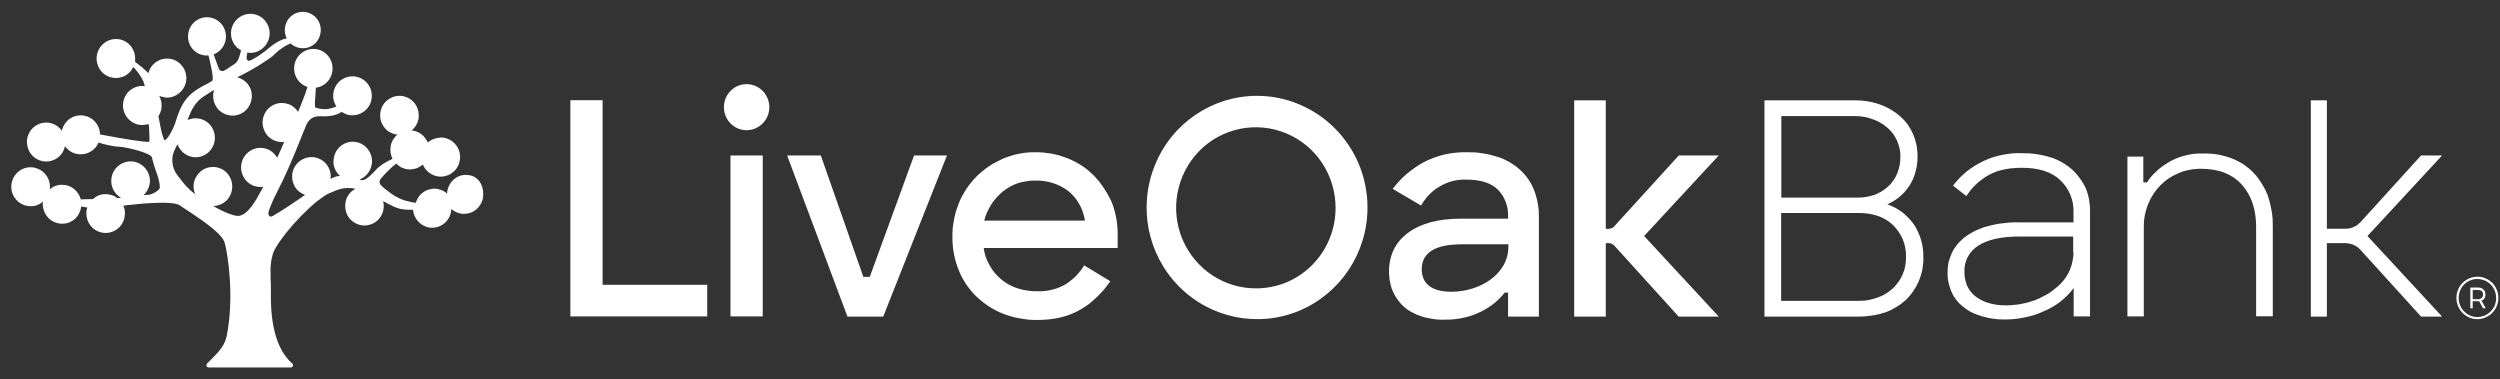 <svg width="145" height="22" viewBox="0 0 145 22" fill="none" xmlns="http://www.w3.org/2000/svg">
<rect x="0" y="0" width="145" height="22" fill="#333333" stroke="none"/>
<path fill-rule="evenodd" clip-rule="evenodd" d="M43.299 7.551C42.573 7.551 41.987 6.949 41.987 6.216C41.987 5.483 42.573 4.881 43.299 4.881C44.034 4.881 44.621 5.483 44.621 6.216C44.621 6.949 44.034 7.551 43.299 7.551ZM34.951 16.518H41.019V18.351H33.081V5.812H34.951V16.518ZM42.368 9.017H44.239V18.351H42.368V9.017ZM53.015 9.017H54.923L51.228 18.361H49.153L45.654 9.017H47.608L50.074 16.058H50.447L53.015 9.017ZM63.745 10.521C63.839 10.64 63.928 10.766 64.015 10.897C64.102 11.023 64.183 11.154 64.257 11.292C64.338 11.43 64.409 11.568 64.471 11.706C64.533 11.856 64.586 12.009 64.63 12.166C64.673 12.323 64.71 12.483 64.741 12.646C64.772 12.802 64.794 12.962 64.806 13.125C64.819 13.288 64.825 13.451 64.825 13.614V14.385H57.054C57.079 14.566 57.119 14.742 57.175 14.911C57.237 15.08 57.312 15.24 57.398 15.39C57.485 15.547 57.585 15.694 57.696 15.832C57.814 15.97 57.941 16.095 58.078 16.208C58.627 16.669 59.334 16.894 60.19 16.894C60.333 16.901 60.473 16.894 60.609 16.875C60.752 16.863 60.892 16.838 61.028 16.8C61.171 16.769 61.307 16.725 61.437 16.669C61.568 16.612 61.695 16.55 61.819 16.481C61.925 16.412 62.027 16.337 62.126 16.255C62.232 16.174 62.328 16.089 62.415 16.001C62.502 15.907 62.585 15.81 62.666 15.71C62.747 15.61 62.818 15.503 62.88 15.39L64.397 16.311C64.285 16.474 64.167 16.631 64.043 16.782C63.913 16.932 63.776 17.076 63.634 17.214C63.491 17.352 63.342 17.483 63.187 17.609C63.032 17.728 62.867 17.837 62.694 17.938C62.005 18.351 61.168 18.558 60.163 18.558C59.989 18.558 59.815 18.552 59.641 18.539C59.474 18.52 59.306 18.495 59.139 18.464C58.965 18.433 58.797 18.395 58.636 18.351C58.469 18.301 58.304 18.245 58.143 18.182C58 18.126 57.861 18.06 57.724 17.985C57.588 17.916 57.454 17.837 57.324 17.75C57.194 17.662 57.07 17.571 56.952 17.477C56.828 17.377 56.71 17.273 56.598 17.167C56.493 17.06 56.39 16.948 56.291 16.828C56.192 16.709 56.099 16.584 56.012 16.453C55.931 16.327 55.854 16.196 55.779 16.058C55.711 15.92 55.649 15.779 55.593 15.635C55.531 15.484 55.478 15.331 55.435 15.174C55.391 15.018 55.354 14.858 55.323 14.695C55.292 14.538 55.27 14.378 55.258 14.215C55.245 14.052 55.239 13.889 55.239 13.727C55.239 13.564 55.245 13.398 55.258 13.228C55.277 13.066 55.301 12.902 55.332 12.74C55.363 12.577 55.401 12.417 55.444 12.26C55.494 12.104 55.55 11.947 55.612 11.79C55.667 11.646 55.733 11.505 55.807 11.367C55.882 11.229 55.959 11.098 56.04 10.972C56.127 10.841 56.22 10.716 56.319 10.596C56.418 10.471 56.52 10.355 56.626 10.249C56.738 10.136 56.852 10.033 56.97 9.938C57.088 9.838 57.212 9.744 57.343 9.656C57.467 9.569 57.597 9.49 57.733 9.421C57.87 9.346 58.007 9.277 58.143 9.215C58.292 9.152 58.447 9.096 58.608 9.045C58.763 8.995 58.919 8.955 59.074 8.923C59.235 8.892 59.396 8.867 59.557 8.848C59.719 8.836 59.88 8.829 60.041 8.829C60.203 8.829 60.364 8.836 60.525 8.848C60.687 8.867 60.848 8.889 61.009 8.914C61.164 8.945 61.32 8.983 61.475 9.027C61.63 9.077 61.782 9.13 61.931 9.186C62.073 9.243 62.21 9.306 62.34 9.374C62.477 9.443 62.607 9.519 62.731 9.6C62.861 9.682 62.985 9.772 63.103 9.873C63.215 9.967 63.327 10.067 63.438 10.173C63.544 10.286 63.646 10.402 63.745 10.521ZM62.926 12.796C62.902 12.627 62.861 12.464 62.806 12.307C62.756 12.144 62.688 11.991 62.601 11.847C62.52 11.696 62.427 11.558 62.322 11.433C62.21 11.301 62.089 11.182 61.959 11.076C61.822 10.976 61.676 10.885 61.521 10.803C61.372 10.728 61.217 10.665 61.056 10.615C60.888 10.559 60.721 10.521 60.553 10.502C60.386 10.477 60.215 10.468 60.041 10.474C59.874 10.468 59.706 10.48 59.539 10.512C59.365 10.537 59.198 10.575 59.036 10.625C58.875 10.681 58.72 10.75 58.571 10.831C58.422 10.919 58.279 11.016 58.143 11.123C58.019 11.229 57.901 11.345 57.789 11.471C57.678 11.596 57.575 11.731 57.482 11.875C57.395 12.019 57.318 12.166 57.249 12.317C57.181 12.473 57.125 12.633 57.082 12.796H62.926ZM88.426 10.117C88.507 10.211 88.581 10.308 88.65 10.408C88.718 10.509 88.78 10.612 88.836 10.719C88.892 10.825 88.941 10.935 88.985 11.048C89.034 11.173 89.075 11.298 89.106 11.424C89.143 11.549 89.171 11.674 89.189 11.8C89.214 11.931 89.233 12.063 89.245 12.194C89.251 12.32 89.255 12.448 89.255 12.58V18.361H87.468V16.97H87.272C87.185 17.082 87.092 17.189 86.993 17.289C86.894 17.389 86.788 17.486 86.677 17.581C86.565 17.668 86.45 17.75 86.332 17.825C86.214 17.906 86.093 17.978 85.969 18.041C85.802 18.123 85.631 18.198 85.457 18.267C85.284 18.329 85.11 18.38 84.936 18.417C84.756 18.461 84.573 18.492 84.387 18.511C84.207 18.536 84.024 18.546 83.838 18.539C83.72 18.546 83.602 18.546 83.484 18.539C83.36 18.533 83.24 18.52 83.122 18.502C83.004 18.483 82.886 18.461 82.768 18.436C82.65 18.411 82.535 18.38 82.424 18.342C82.331 18.311 82.237 18.276 82.144 18.238C82.058 18.201 81.971 18.157 81.884 18.107C81.797 18.063 81.713 18.013 81.632 17.956C81.552 17.894 81.474 17.831 81.4 17.768C81.332 17.706 81.27 17.64 81.214 17.571C81.152 17.502 81.096 17.43 81.046 17.355C80.99 17.28 80.941 17.204 80.897 17.129C80.854 17.048 80.814 16.963 80.776 16.875C80.739 16.794 80.708 16.706 80.683 16.612C80.659 16.525 80.637 16.434 80.618 16.34C80.6 16.246 80.587 16.152 80.581 16.058C80.569 15.964 80.562 15.87 80.562 15.776C80.562 14.804 80.931 14.046 81.67 13.501C82.408 12.956 83.429 12.683 84.732 12.683H87.468V12.523C87.474 12.386 87.465 12.248 87.44 12.11C87.415 11.972 87.378 11.837 87.328 11.706C87.278 11.574 87.216 11.449 87.142 11.33C87.067 11.217 86.984 11.11 86.891 11.01C86.509 10.625 85.895 10.418 85.076 10.418C84.806 10.408 84.536 10.437 84.276 10.493C84.015 10.559 83.773 10.662 83.54 10.794C83.298 10.925 83.094 11.085 82.898 11.283C82.712 11.471 82.554 11.687 82.424 11.922L80.776 10.954C80.894 10.797 81.021 10.647 81.158 10.502C81.288 10.358 81.428 10.224 81.577 10.098C81.726 9.973 81.881 9.854 82.042 9.741C82.203 9.628 82.368 9.525 82.535 9.431C82.734 9.324 82.935 9.233 83.14 9.158C83.351 9.077 83.565 9.011 83.782 8.961C83.999 8.911 84.217 8.876 84.434 8.857C84.657 8.832 84.88 8.823 85.104 8.829C85.253 8.829 85.402 8.832 85.551 8.839C85.7 8.851 85.848 8.87 85.997 8.895C86.146 8.914 86.295 8.942 86.444 8.98C86.587 9.017 86.729 9.058 86.872 9.102C86.996 9.139 87.114 9.183 87.226 9.233C87.344 9.29 87.458 9.349 87.57 9.412C87.675 9.475 87.781 9.544 87.886 9.619C87.986 9.694 88.082 9.776 88.175 9.863C88.268 9.945 88.352 10.029 88.426 10.117ZM87.486 14.168H84.862C84.052 14.168 82.461 14.244 82.461 15.616C82.461 16.405 82.973 16.922 84.183 16.922C85.783 16.922 87.486 15.945 87.486 14.3V14.168ZM75.36 6.056C76.142 6.385 76.84 6.855 77.435 7.457C78.031 8.058 78.506 8.773 78.831 9.562C79.148 10.343 79.315 11.189 79.315 12.035C79.315 14.657 77.752 17.017 75.36 18.022C72.968 19.019 70.213 18.464 68.38 16.612C66.547 14.761 65.998 11.978 66.993 9.562C67.98 7.137 70.316 5.558 72.912 5.558C73.75 5.558 74.588 5.727 75.36 6.056ZM74.662 16.358C75.211 16.114 75.714 15.776 76.142 15.334C76.561 14.902 76.895 14.394 77.119 13.83C77.352 13.266 77.463 12.664 77.463 12.053C77.463 10.155 76.328 8.444 74.588 7.729C72.856 7.015 70.856 7.419 69.543 8.773C68.231 10.126 67.85 12.147 68.585 13.886C69.329 15.635 71.032 16.753 72.912 16.725C73.508 16.716 74.104 16.593 74.662 16.358ZM141.641 9.017L137.313 13.689L141.641 18.361H140.422L136.922 14.507C136.86 14.438 136.795 14.378 136.727 14.328C136.659 14.278 136.587 14.237 136.513 14.206C136.438 14.168 136.358 14.143 136.271 14.131C136.19 14.112 136.11 14.103 136.029 14.103H134.959V18.361H134.028V5.821H134.959V13.266H136.029C136.11 13.266 136.19 13.26 136.271 13.247C136.358 13.228 136.438 13.2 136.513 13.163C136.594 13.131 136.668 13.091 136.736 13.04C136.798 12.99 136.86 12.934 136.922 12.871L140.422 9.017H141.641ZM109.915 12.044C110.058 12.126 110.194 12.213 110.324 12.307C110.455 12.408 110.576 12.517 110.687 12.636C110.805 12.755 110.911 12.881 111.004 13.012C111.097 13.15 111.178 13.297 111.246 13.454C111.32 13.604 111.379 13.761 111.423 13.924C111.472 14.087 111.506 14.25 111.525 14.413C111.55 14.582 111.559 14.751 111.553 14.92C111.559 15.039 111.556 15.159 111.544 15.278C111.531 15.397 111.516 15.516 111.497 15.635C111.472 15.754 111.441 15.87 111.404 15.982C111.373 16.095 111.333 16.208 111.283 16.321C111.24 16.421 111.19 16.521 111.134 16.622C111.078 16.722 111.019 16.816 110.957 16.904C110.895 16.998 110.827 17.085 110.753 17.167C110.678 17.255 110.601 17.336 110.52 17.411C110.433 17.486 110.346 17.559 110.259 17.628C110.166 17.696 110.07 17.759 109.971 17.816C109.872 17.878 109.772 17.935 109.673 17.985C109.568 18.029 109.462 18.072 109.357 18.116C109.239 18.154 109.118 18.188 108.994 18.22C108.87 18.251 108.745 18.276 108.621 18.295C108.497 18.314 108.373 18.329 108.249 18.342C108.125 18.354 107.998 18.361 107.868 18.361H102.339V5.821H107.588C107.712 5.821 107.837 5.824 107.961 5.831C108.085 5.843 108.206 5.859 108.324 5.878C108.448 5.897 108.569 5.922 108.687 5.953C108.811 5.984 108.932 6.022 109.049 6.066C109.155 6.103 109.257 6.144 109.357 6.188C109.456 6.238 109.555 6.291 109.654 6.348C109.747 6.404 109.84 6.464 109.934 6.526C110.027 6.595 110.114 6.664 110.194 6.733C110.275 6.802 110.352 6.877 110.427 6.959C110.501 7.034 110.57 7.115 110.632 7.203C110.694 7.291 110.749 7.379 110.799 7.466C110.855 7.56 110.905 7.657 110.948 7.758C110.991 7.858 111.032 7.961 111.069 8.068C111.1 8.174 111.128 8.284 111.153 8.397C111.178 8.51 111.193 8.622 111.199 8.735C111.212 8.848 111.218 8.961 111.218 9.074C111.218 9.218 111.209 9.365 111.19 9.515C111.171 9.66 111.143 9.801 111.106 9.938C111.069 10.083 111.022 10.224 110.967 10.361C110.905 10.493 110.836 10.621 110.762 10.747C110.681 10.866 110.594 10.982 110.501 11.095C110.408 11.201 110.306 11.301 110.194 11.395C110.089 11.489 109.974 11.574 109.85 11.649C109.726 11.724 109.599 11.793 109.468 11.856C109.623 11.906 109.772 11.969 109.915 12.044ZM103.317 11.461H107.737C107.83 11.461 107.92 11.458 108.007 11.452C108.094 11.446 108.181 11.433 108.268 11.414C108.355 11.402 108.441 11.383 108.528 11.358C108.609 11.333 108.693 11.308 108.78 11.283C108.848 11.251 108.916 11.217 108.984 11.179C109.059 11.148 109.127 11.11 109.189 11.066C109.257 11.023 109.322 10.976 109.384 10.925C109.44 10.882 109.496 10.831 109.552 10.775C109.608 10.725 109.661 10.668 109.71 10.606C109.754 10.549 109.797 10.49 109.84 10.427C109.884 10.358 109.924 10.293 109.961 10.23C109.993 10.161 110.024 10.089 110.055 10.014C110.079 9.945 110.104 9.87 110.129 9.788C110.148 9.713 110.166 9.638 110.185 9.562C110.197 9.481 110.207 9.403 110.213 9.327C110.219 9.246 110.222 9.165 110.222 9.083C110.222 9.008 110.219 8.93 110.213 8.848C110.2 8.767 110.188 8.688 110.176 8.613C110.157 8.532 110.135 8.453 110.11 8.378C110.086 8.303 110.058 8.228 110.027 8.152C109.996 8.084 109.958 8.015 109.915 7.946C109.878 7.877 109.837 7.811 109.794 7.748C109.744 7.686 109.692 7.626 109.636 7.57C109.586 7.513 109.53 7.46 109.468 7.41C109.406 7.354 109.344 7.303 109.282 7.26C109.214 7.209 109.146 7.165 109.077 7.128C109.009 7.084 108.938 7.046 108.863 7.015C108.789 6.978 108.711 6.946 108.631 6.921C108.55 6.89 108.466 6.862 108.379 6.837C108.293 6.811 108.203 6.793 108.109 6.78C108.023 6.761 107.933 6.749 107.84 6.743C107.753 6.736 107.663 6.733 107.57 6.733H103.317V11.461ZM110.445 15.672C110.47 15.591 110.489 15.506 110.501 15.418C110.52 15.337 110.532 15.252 110.538 15.165C110.545 15.077 110.548 14.989 110.548 14.902C110.554 14.732 110.542 14.563 110.511 14.394C110.48 14.231 110.433 14.068 110.371 13.905C110.309 13.748 110.228 13.601 110.129 13.463C110.036 13.319 109.93 13.188 109.813 13.069C109.329 12.599 108.659 12.354 107.812 12.354H103.307V17.449H107.83C107.923 17.449 108.013 17.446 108.1 17.439C108.193 17.433 108.286 17.421 108.379 17.402C108.472 17.383 108.562 17.361 108.649 17.336C108.742 17.311 108.832 17.283 108.919 17.252C109 17.22 109.077 17.189 109.152 17.157C109.226 17.12 109.301 17.079 109.375 17.035C109.45 16.991 109.521 16.941 109.589 16.885C109.657 16.835 109.723 16.782 109.785 16.725C109.847 16.669 109.903 16.609 109.952 16.547C110.008 16.484 110.061 16.418 110.11 16.349C110.154 16.28 110.197 16.211 110.241 16.142C110.278 16.067 110.315 15.992 110.352 15.917C110.383 15.841 110.414 15.76 110.445 15.672ZM120.441 10.098C120.515 10.186 120.583 10.274 120.645 10.361C120.714 10.455 120.776 10.549 120.831 10.643C120.887 10.737 120.937 10.835 120.98 10.935C121.024 11.041 121.061 11.151 121.092 11.264C121.123 11.37 121.148 11.48 121.167 11.593C121.185 11.706 121.201 11.822 121.213 11.941C121.219 12.053 121.222 12.166 121.222 12.279V18.351H120.273V16.706C120.161 16.857 120.04 16.998 119.91 17.129C119.78 17.261 119.643 17.383 119.501 17.496C119.352 17.609 119.197 17.712 119.035 17.806C118.88 17.9 118.716 17.982 118.542 18.05C118.368 18.132 118.188 18.204 118.002 18.267C117.816 18.323 117.627 18.37 117.435 18.408C117.242 18.452 117.05 18.483 116.858 18.502C116.665 18.52 116.473 18.53 116.281 18.53C116.15 18.53 116.023 18.527 115.899 18.52C115.775 18.508 115.651 18.492 115.527 18.474C115.403 18.455 115.282 18.43 115.164 18.398C115.04 18.373 114.919 18.339 114.801 18.295C114.708 18.264 114.615 18.229 114.522 18.192C114.429 18.154 114.339 18.11 114.252 18.06C114.165 18.01 114.081 17.956 114.001 17.9C113.92 17.837 113.842 17.775 113.768 17.712C113.7 17.656 113.634 17.593 113.572 17.524C113.517 17.461 113.461 17.392 113.405 17.317C113.355 17.248 113.309 17.173 113.265 17.092C113.228 17.017 113.191 16.935 113.154 16.847C113.123 16.772 113.095 16.691 113.07 16.603C113.045 16.521 113.023 16.437 113.005 16.349C112.992 16.268 112.98 16.183 112.967 16.095C112.961 16.008 112.958 15.92 112.958 15.832C112.958 15.726 112.964 15.616 112.977 15.503C112.983 15.397 112.999 15.29 113.023 15.184C113.054 15.077 113.088 14.974 113.126 14.873C113.163 14.767 113.206 14.667 113.256 14.573C113.306 14.479 113.361 14.391 113.424 14.309C113.486 14.222 113.551 14.14 113.619 14.065C113.693 13.99 113.768 13.918 113.842 13.849C113.923 13.78 114.007 13.717 114.094 13.661C114.193 13.592 114.295 13.529 114.401 13.473C114.506 13.41 114.615 13.357 114.726 13.313C114.838 13.263 114.95 13.219 115.061 13.181C115.179 13.144 115.297 13.113 115.415 13.087C115.558 13.05 115.7 13.018 115.843 12.993C115.986 12.968 116.132 12.95 116.281 12.937C116.423 12.918 116.569 12.906 116.718 12.899C116.861 12.893 117.007 12.893 117.155 12.899H120.264V12.326C120.27 12.15 120.258 11.975 120.227 11.8C120.196 11.624 120.146 11.455 120.078 11.292C120.009 11.129 119.926 10.976 119.826 10.831C119.721 10.687 119.606 10.556 119.482 10.437C118.97 9.957 118.235 9.732 117.267 9.732C116.485 9.732 115.853 9.873 115.359 10.145C115.223 10.22 115.096 10.302 114.978 10.39C114.854 10.477 114.739 10.571 114.633 10.672C114.522 10.778 114.416 10.888 114.317 11.001C114.224 11.12 114.134 11.242 114.047 11.367L113.275 10.766C113.507 10.455 113.777 10.183 114.075 9.938C114.382 9.703 114.708 9.497 115.052 9.337C115.396 9.168 115.769 9.055 116.141 8.98C116.513 8.904 116.904 8.867 117.286 8.886C117.428 8.886 117.571 8.889 117.714 8.895C117.856 8.908 117.999 8.923 118.142 8.942C118.285 8.967 118.427 8.995 118.57 9.027C118.706 9.058 118.843 9.096 118.979 9.139C119.097 9.177 119.209 9.221 119.315 9.271C119.426 9.321 119.535 9.378 119.64 9.44C119.74 9.497 119.839 9.562 119.938 9.638C120.037 9.707 120.13 9.782 120.217 9.863C120.298 9.938 120.372 10.017 120.441 10.098ZM120.245 14.629V13.717H117.155C116.076 13.717 115.285 13.896 114.745 14.244C114.615 14.325 114.497 14.422 114.391 14.535C114.286 14.648 114.199 14.77 114.131 14.902C114.056 15.039 114.004 15.184 113.973 15.334C113.942 15.484 113.929 15.638 113.935 15.794C113.935 15.857 113.938 15.92 113.945 15.982C113.951 16.045 113.96 16.108 113.973 16.171C113.985 16.233 114.001 16.296 114.019 16.358C114.038 16.415 114.056 16.474 114.075 16.537C114.1 16.593 114.128 16.65 114.159 16.706C114.19 16.763 114.224 16.816 114.261 16.866C114.298 16.916 114.339 16.963 114.382 17.007C114.426 17.051 114.469 17.095 114.512 17.139C114.568 17.183 114.627 17.226 114.689 17.27C114.751 17.308 114.813 17.346 114.875 17.383C114.937 17.414 115.003 17.446 115.071 17.477C115.133 17.508 115.198 17.534 115.266 17.552C115.353 17.577 115.443 17.602 115.536 17.628C115.623 17.646 115.71 17.662 115.797 17.674C115.89 17.687 115.983 17.696 116.076 17.703C116.163 17.709 116.253 17.712 116.346 17.712C116.439 17.712 116.532 17.709 116.625 17.703C116.718 17.696 116.811 17.687 116.904 17.674C116.997 17.668 117.09 17.656 117.183 17.637C117.27 17.624 117.36 17.606 117.453 17.581C117.546 17.562 117.639 17.537 117.732 17.505C117.825 17.48 117.915 17.452 118.002 17.421C118.095 17.383 118.185 17.346 118.272 17.308C118.359 17.27 118.446 17.226 118.533 17.176C118.62 17.132 118.706 17.085 118.793 17.035C118.874 16.979 118.955 16.922 119.035 16.866C119.116 16.803 119.194 16.741 119.268 16.678C119.349 16.616 119.423 16.55 119.491 16.481L119.51 16.462C119.628 16.343 119.733 16.214 119.826 16.076C119.919 15.932 120 15.782 120.068 15.625C120.13 15.469 120.177 15.306 120.208 15.137C120.245 14.967 120.264 14.798 120.264 14.629H120.245ZM144.154 16.142C144.302 16.208 144.442 16.293 144.554 16.405C144.665 16.528 144.758 16.659 144.814 16.81C144.879 16.96 144.907 17.12 144.907 17.28C144.907 17.778 144.61 18.229 144.154 18.417C143.698 18.614 143.176 18.502 142.832 18.154C142.478 17.797 142.376 17.27 142.562 16.81C142.748 16.349 143.195 16.048 143.688 16.048C143.846 16.048 144.005 16.076 144.154 16.142ZM144.107 18.304C144.237 18.248 144.358 18.163 144.461 18.06C144.563 17.956 144.647 17.834 144.703 17.703C144.749 17.571 144.777 17.43 144.777 17.28C144.777 16.838 144.516 16.434 144.107 16.265C143.698 16.095 143.232 16.189 142.916 16.5C142.609 16.819 142.516 17.289 142.683 17.703C142.851 18.116 143.251 18.389 143.688 18.389C143.837 18.389 143.977 18.351 144.107 18.304ZM144.005 17.402C143.998 17.408 143.989 17.411 143.977 17.411C143.971 17.418 143.961 17.421 143.949 17.421C143.936 17.421 143.927 17.421 143.921 17.421L144.172 17.881H144.014L143.791 17.468H143.418V17.881H143.279V16.678H143.744C143.763 16.678 143.778 16.678 143.791 16.678C143.803 16.684 143.819 16.688 143.837 16.688C143.85 16.688 143.862 16.691 143.874 16.697C143.887 16.697 143.902 16.7 143.921 16.706L144.042 16.791C144.054 16.803 144.064 16.813 144.07 16.819C144.076 16.832 144.085 16.844 144.098 16.857C144.104 16.863 144.11 16.872 144.116 16.885C144.123 16.898 144.126 16.91 144.126 16.922C144.132 16.935 144.138 16.948 144.144 16.96C144.144 16.973 144.144 16.985 144.144 16.998C144.15 17.01 144.154 17.026 144.154 17.045C144.154 17.057 144.154 17.07 144.154 17.082C144.16 17.089 144.16 17.098 144.154 17.11C144.154 17.117 144.154 17.126 144.154 17.139C144.154 17.151 144.154 17.161 144.154 17.167C144.147 17.179 144.144 17.189 144.144 17.195C144.144 17.201 144.141 17.211 144.135 17.223C144.135 17.23 144.132 17.239 144.126 17.252C144.126 17.258 144.123 17.264 144.116 17.27C144.11 17.277 144.104 17.286 144.098 17.299C144.098 17.305 144.095 17.311 144.088 17.317C144.082 17.324 144.076 17.333 144.07 17.346C144.064 17.352 144.057 17.358 144.051 17.364C144.045 17.371 144.039 17.377 144.033 17.383C144.02 17.389 144.011 17.396 144.005 17.402ZM143.772 17.355C143.784 17.349 143.797 17.346 143.809 17.346C143.815 17.346 143.825 17.342 143.837 17.336C143.843 17.33 143.85 17.327 143.856 17.327C143.874 17.32 143.89 17.311 143.902 17.299C143.921 17.292 143.936 17.283 143.949 17.27C143.961 17.258 143.971 17.242 143.977 17.223C143.989 17.211 143.998 17.195 144.005 17.176C144.005 17.164 144.008 17.148 144.014 17.129C144.014 17.117 144.014 17.101 144.014 17.082C144.014 17.064 144.014 17.045 144.014 17.026C144.008 17.013 144.005 16.998 144.005 16.979C143.998 16.973 143.992 16.966 143.986 16.96C143.986 16.948 143.983 16.938 143.977 16.932C143.971 16.926 143.964 16.919 143.958 16.913C143.958 16.907 143.955 16.901 143.949 16.894C143.93 16.866 143.893 16.847 143.856 16.838C143.85 16.832 143.84 16.828 143.828 16.828C143.822 16.828 143.812 16.828 143.8 16.828C143.794 16.822 143.784 16.819 143.772 16.819C143.766 16.819 143.756 16.819 143.744 16.819H143.418V17.355H143.744C143.756 17.355 143.766 17.355 143.772 17.355ZM130.966 10.333C131.047 10.44 131.121 10.549 131.19 10.662C131.258 10.769 131.323 10.882 131.385 11.001C131.441 11.12 131.494 11.242 131.543 11.367C131.587 11.511 131.627 11.655 131.664 11.8C131.701 11.95 131.732 12.1 131.757 12.251C131.782 12.401 131.801 12.552 131.813 12.702C131.819 12.852 131.822 13.003 131.822 13.153V18.342H130.855V13.153C130.855 12.138 130.575 11.32 130.026 10.709C129.468 10.089 128.677 9.788 127.644 9.788C127.532 9.788 127.42 9.794 127.309 9.807C127.197 9.813 127.085 9.829 126.974 9.854C126.868 9.873 126.76 9.898 126.648 9.929C126.543 9.967 126.44 10.007 126.341 10.051C126.142 10.133 125.953 10.233 125.773 10.352C125.599 10.471 125.438 10.609 125.289 10.766C125.14 10.916 125.007 11.082 124.889 11.264C124.771 11.446 124.672 11.637 124.591 11.837C124.548 11.944 124.511 12.053 124.48 12.166C124.449 12.273 124.421 12.382 124.396 12.495C124.377 12.608 124.362 12.724 124.349 12.843C124.343 12.956 124.34 13.069 124.34 13.181V18.351H123.391V9.083H124.312V10.578H124.526C124.601 10.465 124.678 10.358 124.759 10.258C124.846 10.152 124.939 10.054 125.038 9.967C125.131 9.873 125.233 9.785 125.345 9.703C125.451 9.622 125.559 9.547 125.671 9.478C125.826 9.378 125.99 9.29 126.164 9.215C126.332 9.139 126.505 9.08 126.685 9.036C126.865 8.986 127.048 8.948 127.234 8.923C127.414 8.904 127.597 8.898 127.783 8.904C127.926 8.898 128.066 8.901 128.202 8.914C128.345 8.92 128.488 8.936 128.63 8.961C128.767 8.986 128.903 9.017 129.04 9.055C129.176 9.092 129.31 9.136 129.44 9.186C129.564 9.23 129.682 9.284 129.794 9.346C129.911 9.403 130.023 9.465 130.129 9.534C130.234 9.609 130.337 9.688 130.436 9.769C130.535 9.851 130.628 9.938 130.715 10.033C130.808 10.126 130.892 10.227 130.966 10.333ZM99.687 9.017L95.36 13.689L99.687 18.361H97.361L93.629 14.244C93.61 14.225 93.588 14.206 93.564 14.187C93.539 14.168 93.511 14.153 93.48 14.14C93.455 14.128 93.427 14.118 93.396 14.112C93.365 14.106 93.334 14.103 93.303 14.103H93.135V18.361H91.302V5.821H93.135V13.275H93.303C93.334 13.269 93.365 13.263 93.396 13.257C93.427 13.25 93.455 13.241 93.48 13.228C93.511 13.216 93.539 13.203 93.564 13.191C93.588 13.172 93.61 13.15 93.629 13.125L97.37 9.017H99.687Z" fill="white"/>
<path d="M28.026 11.274C28.035 11.49 27.97 11.706 27.849 11.885C27.737 12.073 27.57 12.214 27.374 12.308C27.179 12.392 26.955 12.42 26.741 12.392C26.537 12.355 26.332 12.261 26.174 12.12C26.174 12.261 26.136 12.402 26.081 12.543C26.025 12.674 25.941 12.787 25.839 12.89C25.736 12.994 25.615 13.069 25.485 13.125C25.355 13.182 25.206 13.21 25.066 13.21C24.927 13.21 24.787 13.182 24.657 13.125C24.536 13.078 24.415 13.003 24.312 12.9C24.21 12.806 24.126 12.693 24.07 12.571C24.005 12.439 23.968 12.298 23.959 12.167C23.773 12.167 23.596 12.167 23.438 12.148C23.056 12.12 22.646 11.903 22.218 11.659C22.225 11.684 22.231 11.709 22.237 11.734C22.243 11.753 22.246 11.775 22.246 11.8C22.253 11.825 22.256 11.85 22.256 11.875C22.256 11.9 22.256 11.925 22.256 11.95C22.256 12.251 22.144 12.533 21.93 12.749C21.725 12.956 21.437 13.078 21.139 13.078C20.841 13.078 20.562 12.956 20.348 12.749C20.134 12.533 20.022 12.251 20.022 11.95C20.022 11.844 20.035 11.741 20.059 11.64C20.084 11.54 20.124 11.446 20.18 11.358C20.23 11.271 20.292 11.192 20.366 11.123C20.441 11.054 20.525 10.995 20.618 10.945C19.994 10.832 19.64 10.963 19.129 11.198C19.11 11.205 19.091 11.211 19.073 11.217C19.054 11.223 19.036 11.233 19.017 11.245C18.998 11.252 18.98 11.261 18.961 11.274C18.949 11.28 18.933 11.289 18.915 11.302C18.84 11.349 18.775 11.386 18.719 11.434C17.695 12.12 16.132 13.896 15.834 14.695C15.809 14.783 15.788 14.871 15.769 14.958C15.744 15.046 15.729 15.134 15.723 15.222C15.71 15.309 15.701 15.397 15.694 15.485C15.688 15.579 15.688 15.67 15.694 15.757V16.105C15.713 16.359 15.713 16.688 15.713 16.979C15.667 19.508 16.374 20.57 16.942 21.078C16.966 21.09 16.982 21.112 16.988 21.143C16.994 21.169 16.994 21.197 16.988 21.228C16.976 21.253 16.96 21.275 16.942 21.294C16.917 21.306 16.889 21.313 16.858 21.313H12.111C12.081 21.313 12.056 21.306 12.037 21.294C12.012 21.281 11.994 21.262 11.981 21.238C11.975 21.212 11.972 21.184 11.972 21.153C11.978 21.128 11.991 21.106 12.009 21.087C12.437 20.627 13.005 20.203 13.145 19.498C13.601 17.29 13.219 14.742 13.042 14.122C12.931 13.68 12.354 13.163 10.483 11.95L10.464 11.932C10.064 11.621 8.296 11.8 7.328 11.903C7.263 11.922 7.207 11.922 7.151 11.932C7.164 11.969 7.176 12.004 7.188 12.035C7.207 12.073 7.219 12.11 7.226 12.148C7.232 12.185 7.238 12.223 7.244 12.261C7.244 12.298 7.244 12.336 7.244 12.373C7.244 12.674 7.133 12.966 6.919 13.182C6.704 13.389 6.425 13.511 6.127 13.511C5.83 13.511 5.541 13.389 5.336 13.182C5.122 12.966 5.011 12.674 5.011 12.373C5.004 12.348 5.004 12.32 5.011 12.289C5.011 12.258 5.014 12.229 5.02 12.204C5.026 12.173 5.032 12.145 5.039 12.12C5.045 12.088 5.054 12.06 5.067 12.035C5.02 12.035 4.992 12.016 4.946 12.016C4.88 12.007 4.797 11.988 4.713 11.979C4.694 12.11 4.657 12.242 4.592 12.364C4.536 12.486 4.452 12.599 4.35 12.693C4.248 12.787 4.127 12.853 4.006 12.909C3.875 12.956 3.736 12.975 3.605 12.975C3.457 12.975 3.308 12.947 3.177 12.89C3.038 12.834 2.917 12.749 2.814 12.646C2.712 12.543 2.628 12.42 2.572 12.279C2.517 12.138 2.479 11.998 2.479 11.847C2.479 11.835 2.479 11.822 2.479 11.809C2.479 11.797 2.482 11.784 2.489 11.772C2.489 11.753 2.489 11.737 2.489 11.725C2.489 11.712 2.492 11.7 2.498 11.687C2.448 11.731 2.396 11.772 2.34 11.809C2.284 11.841 2.225 11.869 2.163 11.894C2.101 11.919 2.036 11.938 1.967 11.95C1.905 11.957 1.84 11.96 1.772 11.96C1.325 11.96 0.916 11.687 0.739 11.264C0.562 10.841 0.665 10.352 0.981 10.033C1.307 9.704 1.781 9.61 2.2 9.788C2.619 9.958 2.898 10.371 2.898 10.832C2.898 10.844 2.898 10.857 2.898 10.87C2.898 10.882 2.895 10.895 2.889 10.907C2.889 10.92 2.889 10.932 2.889 10.945C2.889 10.963 2.886 10.979 2.88 10.992C2.929 10.941 2.982 10.901 3.038 10.87C3.094 10.832 3.152 10.804 3.215 10.785C3.277 10.76 3.342 10.741 3.41 10.729C3.472 10.716 3.537 10.713 3.605 10.719C3.729 10.719 3.85 10.738 3.968 10.775C4.08 10.813 4.186 10.873 4.285 10.954C4.384 11.029 4.468 11.12 4.536 11.227C4.604 11.327 4.654 11.44 4.685 11.565C4.89 11.565 5.132 11.546 5.392 11.546C5.442 11.502 5.495 11.462 5.55 11.424C5.606 11.386 5.665 11.355 5.727 11.33C5.796 11.305 5.861 11.286 5.923 11.274C5.991 11.261 6.059 11.258 6.127 11.264C6.19 11.264 6.248 11.267 6.304 11.274C6.366 11.286 6.428 11.302 6.49 11.321C6.546 11.339 6.602 11.361 6.658 11.386C6.708 11.418 6.757 11.452 6.807 11.49C6.881 11.49 6.965 11.471 7.021 11.471C6.667 11.274 6.453 10.907 6.453 10.493C6.453 10.089 6.658 9.723 7.012 9.516C7.356 9.309 7.784 9.309 8.128 9.507C8.473 9.713 8.696 10.08 8.696 10.484C8.696 10.566 8.687 10.644 8.668 10.719C8.656 10.794 8.631 10.87 8.594 10.945C8.563 11.014 8.525 11.079 8.482 11.142C8.432 11.205 8.38 11.264 8.324 11.321C8.349 11.314 8.373 11.311 8.398 11.311C8.417 11.311 8.439 11.308 8.463 11.302C8.488 11.302 8.513 11.302 8.538 11.302C8.563 11.302 8.587 11.302 8.612 11.302C8.668 11.289 8.727 11.274 8.789 11.255C8.845 11.236 8.901 11.211 8.957 11.18C9.006 11.155 9.056 11.123 9.106 11.086C9.155 11.048 9.202 11.007 9.245 10.963C9.32 10.832 9.199 10.352 9.106 10.089L9.087 10.042C9.062 9.967 9.037 9.895 9.012 9.826C8.988 9.751 8.963 9.676 8.938 9.601C8.913 9.525 8.892 9.45 8.873 9.375C8.854 9.306 8.836 9.231 8.817 9.149C8.78 8.877 7.449 8.567 7.03 8.52C6.919 8.513 6.807 8.504 6.695 8.491C6.583 8.479 6.475 8.46 6.369 8.435C6.258 8.416 6.146 8.391 6.034 8.36C5.929 8.335 5.823 8.303 5.718 8.266C5.634 8.454 5.513 8.614 5.355 8.726C5.197 8.849 5.001 8.924 4.806 8.943C4.611 8.971 4.406 8.933 4.229 8.858C4.043 8.773 3.885 8.642 3.773 8.482C3.661 8.999 3.205 9.375 2.675 9.366C2.144 9.366 1.688 8.99 1.586 8.463C1.474 7.946 1.744 7.42 2.228 7.204C2.712 6.987 3.28 7.147 3.587 7.58C3.652 7.307 3.801 7.072 4.024 6.903C4.248 6.743 4.517 6.668 4.787 6.696C5.057 6.724 5.318 6.846 5.504 7.053C5.69 7.251 5.792 7.514 5.802 7.796C7.133 8.05 8.491 8.275 8.668 8.219C8.668 8.137 8.668 8.053 8.668 7.965C8.668 7.877 8.665 7.789 8.659 7.702C8.659 7.62 8.656 7.536 8.65 7.448C8.643 7.36 8.634 7.276 8.622 7.194C8.591 7.2 8.56 7.207 8.529 7.213C8.498 7.219 8.467 7.225 8.435 7.232C8.404 7.238 8.373 7.241 8.342 7.241C8.311 7.247 8.28 7.251 8.249 7.251C7.952 7.251 7.672 7.128 7.458 6.912C7.254 6.705 7.133 6.414 7.133 6.113C7.133 5.812 7.254 5.53 7.458 5.314C7.672 5.107 7.952 4.985 8.249 4.985C8.296 4.985 8.352 4.995 8.398 4.995C8.392 4.97 8.386 4.948 8.38 4.929C8.373 4.904 8.367 4.879 8.361 4.854C8.355 4.829 8.346 4.803 8.333 4.778C8.327 4.76 8.321 4.738 8.315 4.713C8.277 4.637 8.237 4.562 8.194 4.487C8.15 4.412 8.104 4.34 8.054 4.271C8.004 4.202 7.952 4.136 7.896 4.073C7.846 4.004 7.79 3.942 7.728 3.885C7.685 3.979 7.629 4.067 7.561 4.149C7.486 4.224 7.406 4.293 7.319 4.355C7.232 4.412 7.136 4.453 7.03 4.478C6.931 4.509 6.829 4.525 6.723 4.525C6.267 4.525 5.858 4.252 5.69 3.829C5.513 3.406 5.606 2.917 5.932 2.598C6.248 2.269 6.732 2.175 7.151 2.344C7.57 2.522 7.84 2.936 7.84 3.397C7.84 3.409 7.84 3.425 7.84 3.444C7.84 3.456 7.84 3.472 7.84 3.491C7.84 3.503 7.84 3.519 7.84 3.538C7.834 3.55 7.831 3.566 7.831 3.585C7.899 3.635 7.964 3.685 8.026 3.735C8.094 3.791 8.162 3.845 8.231 3.895C8.293 3.951 8.355 4.008 8.417 4.064C8.485 4.12 8.55 4.18 8.612 4.243C8.637 4.117 8.684 4.004 8.752 3.904C8.82 3.798 8.904 3.707 9.003 3.632C9.102 3.556 9.211 3.497 9.329 3.453C9.441 3.415 9.558 3.397 9.683 3.397C9.98 3.397 10.269 3.509 10.474 3.726C10.688 3.942 10.809 4.224 10.809 4.525C10.809 4.825 10.688 5.117 10.474 5.324C10.269 5.54 9.98 5.662 9.683 5.662C9.645 5.656 9.608 5.653 9.571 5.653C9.534 5.646 9.493 5.637 9.45 5.624C9.413 5.618 9.375 5.609 9.338 5.596C9.301 5.584 9.267 5.571 9.236 5.559C9.254 5.602 9.273 5.646 9.292 5.69C9.31 5.734 9.326 5.781 9.338 5.831C9.351 5.875 9.36 5.922 9.366 5.972C9.372 6.022 9.375 6.069 9.375 6.113C9.375 6.17 9.372 6.226 9.366 6.282C9.354 6.332 9.341 6.383 9.329 6.433C9.31 6.489 9.292 6.542 9.273 6.593C9.248 6.643 9.22 6.69 9.189 6.734C9.403 7.965 9.515 8.125 9.562 8.134C9.729 8.078 10.036 7.495 10.139 7.204C10.157 7.166 10.166 7.1 10.194 7.034C10.297 6.715 10.464 6.132 10.864 5.671C11.19 5.286 11.646 5.051 11.972 4.882C11.997 4.869 12.025 4.857 12.056 4.844C12.087 4.825 12.115 4.807 12.139 4.788C12.171 4.775 12.198 4.76 12.223 4.741C12.254 4.722 12.282 4.703 12.307 4.684C12.409 4.6 12.251 3.848 12.093 3.218H12.028C11.451 3.237 10.967 2.804 10.911 2.231C10.855 1.648 11.237 1.131 11.795 1.018C12.354 0.915 12.912 1.253 13.061 1.808C13.219 2.363 12.931 2.945 12.391 3.152C12.493 3.434 12.605 3.735 12.689 3.979C12.695 3.998 12.704 4.014 12.716 4.026C12.723 4.039 12.732 4.048 12.744 4.055C12.757 4.067 12.769 4.08 12.782 4.092C12.794 4.098 12.806 4.105 12.819 4.111C12.831 4.117 12.847 4.12 12.865 4.12C12.884 4.127 12.899 4.127 12.912 4.12C12.931 4.12 12.946 4.117 12.958 4.111C12.977 4.111 12.993 4.105 13.005 4.092C13.03 4.08 13.052 4.067 13.07 4.055C13.095 4.042 13.12 4.03 13.145 4.017C13.163 3.998 13.185 3.983 13.21 3.97C13.228 3.957 13.25 3.942 13.275 3.923C13.359 3.867 13.433 3.82 13.498 3.782C13.815 3.613 13.87 3.35 13.963 2.983C13.963 2.964 13.982 2.936 13.982 2.917C13.895 2.873 13.815 2.817 13.74 2.748C13.666 2.679 13.604 2.601 13.554 2.513C13.504 2.425 13.464 2.331 13.433 2.231C13.408 2.131 13.396 2.031 13.396 1.93C13.396 1.479 13.675 1.065 14.094 0.887C14.513 0.708 14.997 0.812 15.313 1.131C15.629 1.46 15.732 1.94 15.555 2.363C15.378 2.786 14.978 3.068 14.522 3.068C14.503 3.068 14.488 3.068 14.475 3.068C14.457 3.068 14.441 3.064 14.429 3.058C14.41 3.058 14.395 3.058 14.382 3.058C14.364 3.058 14.348 3.055 14.336 3.049C14.336 3.068 14.336 3.086 14.336 3.105C14.33 3.124 14.326 3.143 14.326 3.162C14.326 3.18 14.323 3.199 14.317 3.218C14.317 3.243 14.314 3.265 14.308 3.284C14.302 3.296 14.299 3.312 14.299 3.331C14.299 3.356 14.302 3.375 14.308 3.387C14.308 3.406 14.311 3.425 14.317 3.444C14.33 3.462 14.342 3.478 14.354 3.491C14.392 3.538 14.466 3.538 14.55 3.491C14.556 3.491 14.565 3.487 14.578 3.481C14.59 3.481 14.6 3.478 14.606 3.472C14.618 3.466 14.627 3.459 14.634 3.453C14.646 3.447 14.655 3.44 14.662 3.434C14.736 3.397 14.807 3.356 14.876 3.312C14.944 3.274 15.012 3.231 15.08 3.18C15.149 3.137 15.214 3.09 15.276 3.039C15.344 2.996 15.409 2.945 15.471 2.889C15.964 2.466 16.318 2.287 16.634 2.222C16.383 1.733 16.551 1.141 17.007 0.849C17.463 0.558 18.068 0.671 18.393 1.103C18.719 1.535 18.663 2.146 18.272 2.522C17.872 2.889 17.258 2.889 16.858 2.522C16.771 2.554 16.687 2.591 16.607 2.635C16.526 2.679 16.445 2.729 16.365 2.786C16.29 2.836 16.216 2.889 16.141 2.945C16.073 3.008 16.005 3.071 15.937 3.133C15.918 3.152 15.902 3.168 15.89 3.18C15.871 3.199 15.853 3.218 15.834 3.237C15.816 3.249 15.797 3.262 15.778 3.274C15.76 3.293 15.741 3.309 15.723 3.321C15.567 3.434 15.409 3.541 15.248 3.641C15.093 3.748 14.931 3.848 14.764 3.942C14.603 4.042 14.435 4.136 14.261 4.224C14.094 4.312 13.926 4.399 13.759 4.487C13.877 4.512 13.988 4.559 14.094 4.628C14.199 4.697 14.292 4.778 14.373 4.872C14.447 4.973 14.506 5.082 14.55 5.201C14.587 5.32 14.606 5.443 14.606 5.568C14.606 5.869 14.485 6.16 14.28 6.376C14.066 6.583 13.787 6.705 13.489 6.705C13.191 6.705 12.903 6.583 12.689 6.376C12.484 6.16 12.363 5.869 12.363 5.568C12.363 5.543 12.363 5.515 12.363 5.483C12.369 5.452 12.375 5.421 12.381 5.389C12.381 5.358 12.384 5.33 12.391 5.305C12.403 5.273 12.412 5.242 12.419 5.211C12.139 5.389 11.851 5.559 11.683 5.69C11.283 5.991 11.06 6.461 10.874 6.959C10.911 6.947 10.948 6.934 10.986 6.922C11.029 6.909 11.069 6.9 11.106 6.893C11.144 6.881 11.184 6.871 11.227 6.865C11.265 6.865 11.305 6.865 11.348 6.865C11.758 6.856 12.149 7.091 12.335 7.467C12.53 7.843 12.502 8.294 12.261 8.642C12.018 8.99 11.609 9.168 11.2 9.112C10.781 9.046 10.436 8.764 10.297 8.369C10.25 8.454 10.194 8.538 10.157 8.642C10.095 8.761 10.049 8.886 10.018 9.018C9.993 9.156 9.987 9.29 9.999 9.422C10.011 9.56 10.042 9.691 10.092 9.817C10.142 9.948 10.21 10.067 10.297 10.174C10.303 10.18 10.309 10.19 10.315 10.202C10.322 10.215 10.331 10.227 10.343 10.24C10.35 10.246 10.359 10.255 10.371 10.268C10.377 10.28 10.384 10.29 10.39 10.296C10.455 10.371 10.539 10.475 10.604 10.569C10.66 10.638 10.716 10.703 10.771 10.766C10.827 10.829 10.886 10.888 10.948 10.945C11.004 11.007 11.066 11.064 11.134 11.114C11.196 11.17 11.262 11.223 11.33 11.274C11.311 11.236 11.296 11.198 11.283 11.161C11.271 11.123 11.262 11.086 11.255 11.048C11.249 11.011 11.243 10.973 11.237 10.935C11.23 10.898 11.227 10.857 11.227 10.813C11.227 10.512 11.348 10.23 11.562 10.014C11.767 9.798 12.056 9.685 12.354 9.685C12.651 9.685 12.931 9.798 13.145 10.014C13.349 10.23 13.47 10.512 13.47 10.813C13.47 10.963 13.442 11.114 13.386 11.245C13.331 11.386 13.256 11.509 13.154 11.612C13.052 11.716 12.921 11.8 12.791 11.857C12.651 11.913 12.512 11.95 12.363 11.95C12.986 12.308 13.573 12.533 13.815 12.524C14.382 12.496 14.903 11.518 15.099 11.142L15.146 11.057C15.183 10.992 15.229 10.898 15.276 10.832C15.257 10.832 15.242 10.835 15.229 10.841C15.217 10.841 15.201 10.841 15.183 10.841C15.17 10.841 15.158 10.841 15.146 10.841C15.133 10.841 15.117 10.841 15.099 10.841C14.801 10.841 14.522 10.729 14.308 10.512C14.103 10.296 13.982 10.014 13.982 9.713C13.982 9.412 14.103 9.121 14.308 8.914C14.522 8.698 14.801 8.576 15.099 8.576C15.198 8.576 15.297 8.588 15.397 8.614C15.49 8.639 15.58 8.676 15.667 8.726C15.754 8.783 15.831 8.845 15.899 8.914C15.967 8.983 16.026 9.062 16.076 9.149C16.234 8.811 16.365 8.51 16.486 8.219C16.479 8.225 16.47 8.228 16.458 8.228C16.445 8.234 16.433 8.238 16.421 8.238C16.408 8.238 16.396 8.238 16.383 8.238C16.371 8.238 16.358 8.238 16.346 8.238C16.048 8.238 15.769 8.115 15.555 7.909C15.35 7.692 15.229 7.401 15.229 7.11C15.229 6.809 15.35 6.517 15.555 6.301C15.769 6.094 16.048 5.972 16.346 5.972C16.439 5.972 16.532 5.985 16.625 6.01C16.712 6.029 16.799 6.06 16.886 6.104C16.966 6.154 17.041 6.21 17.109 6.273C17.177 6.336 17.236 6.408 17.286 6.489C17.336 6.37 17.385 6.251 17.435 6.132C17.485 6.013 17.531 5.894 17.575 5.775C17.624 5.656 17.671 5.534 17.714 5.408C17.758 5.289 17.798 5.167 17.835 5.042C17.295 4.872 16.97 4.308 17.081 3.744C17.193 3.18 17.705 2.795 18.272 2.842C18.84 2.889 19.277 3.368 19.287 3.942C19.305 4.515 18.887 5.013 18.319 5.089C18.3 5.389 18.291 5.662 18.272 5.812C18.244 6.217 18.272 6.235 18.366 6.264C18.459 6.289 18.552 6.307 18.645 6.32C18.744 6.332 18.843 6.336 18.942 6.329C19.042 6.317 19.138 6.298 19.231 6.273C19.33 6.248 19.423 6.213 19.51 6.17C19.479 6.126 19.451 6.079 19.427 6.029C19.408 5.978 19.389 5.928 19.371 5.878C19.358 5.828 19.346 5.775 19.333 5.718C19.327 5.668 19.324 5.615 19.324 5.559C19.324 5.098 19.594 4.684 20.013 4.515C20.432 4.337 20.916 4.431 21.241 4.76C21.558 5.079 21.651 5.568 21.483 5.991C21.306 6.414 20.897 6.687 20.441 6.687C20.391 6.687 20.338 6.683 20.283 6.677C20.227 6.671 20.171 6.658 20.115 6.64C20.066 6.621 20.016 6.599 19.966 6.574C19.917 6.549 19.867 6.52 19.817 6.489C19.436 6.743 18.97 6.762 18.542 6.743C17.947 6.734 17.779 7.175 17.668 7.495C17.661 7.501 17.658 7.507 17.658 7.514C17.652 7.526 17.649 7.536 17.649 7.542C17.643 7.548 17.64 7.558 17.64 7.57C17.633 7.576 17.627 7.583 17.621 7.589C17.537 7.805 16.756 9.817 16.151 10.973C16.101 11.073 16.051 11.173 16.002 11.274C15.952 11.374 15.902 11.474 15.853 11.575C15.809 11.675 15.766 11.778 15.723 11.885C15.679 11.985 15.639 12.088 15.601 12.195C15.536 12.364 15.574 12.496 15.629 12.533C15.685 12.59 15.778 12.552 15.825 12.524C16.43 12.176 17.146 11.687 17.695 11.302C17.584 11.264 17.481 11.211 17.388 11.142C17.295 11.073 17.215 10.992 17.146 10.898C17.084 10.804 17.035 10.7 16.997 10.588C16.96 10.475 16.942 10.359 16.942 10.24C16.942 9.939 17.063 9.657 17.277 9.441C17.481 9.234 17.77 9.112 18.068 9.112C18.366 9.112 18.645 9.234 18.859 9.441C19.064 9.657 19.184 9.939 19.184 10.24C19.184 10.287 19.166 10.324 19.166 10.371C19.209 10.352 19.256 10.334 19.305 10.315C19.349 10.296 19.392 10.277 19.436 10.258C19.485 10.246 19.532 10.233 19.575 10.221C19.625 10.215 19.675 10.208 19.724 10.202C19.662 10.152 19.606 10.092 19.557 10.024C19.507 9.961 19.467 9.892 19.436 9.817C19.405 9.748 19.38 9.673 19.361 9.591C19.343 9.516 19.337 9.438 19.343 9.356C19.343 8.933 19.575 8.548 19.938 8.35C20.311 8.153 20.757 8.181 21.102 8.426C21.437 8.67 21.623 9.084 21.567 9.497C21.511 9.92 21.232 10.268 20.841 10.418C20.86 10.425 20.875 10.428 20.888 10.428C20.906 10.434 20.925 10.437 20.943 10.437C20.956 10.443 20.971 10.447 20.99 10.447C21.009 10.447 21.027 10.447 21.046 10.447C21.25 10.428 21.511 10.155 21.735 9.929C21.759 9.898 21.784 9.87 21.809 9.845C21.834 9.82 21.858 9.795 21.883 9.77C21.914 9.745 21.942 9.72 21.967 9.694C21.992 9.669 22.02 9.648 22.051 9.629C22.107 9.585 22.163 9.544 22.218 9.507C22.28 9.469 22.339 9.434 22.395 9.403C22.457 9.366 22.519 9.331 22.581 9.3C22.643 9.268 22.705 9.24 22.767 9.215C22.749 9.171 22.73 9.127 22.712 9.084C22.699 9.04 22.687 8.996 22.674 8.952C22.662 8.908 22.653 8.864 22.646 8.82C22.646 8.776 22.646 8.729 22.646 8.679C22.646 8.598 22.653 8.516 22.665 8.435C22.684 8.353 22.712 8.272 22.749 8.191C22.786 8.115 22.829 8.046 22.879 7.984C22.929 7.915 22.988 7.855 23.056 7.805C22.916 7.796 22.786 7.758 22.665 7.692C22.535 7.636 22.423 7.551 22.339 7.448C22.246 7.345 22.172 7.222 22.116 7.091C22.07 6.969 22.051 6.828 22.051 6.687C22.051 6.386 22.163 6.104 22.377 5.888C22.591 5.681 22.87 5.559 23.168 5.559C23.465 5.559 23.754 5.681 23.959 5.888C24.173 6.104 24.284 6.386 24.284 6.687C24.291 6.774 24.284 6.859 24.266 6.94C24.247 7.022 24.219 7.1 24.182 7.175C24.145 7.251 24.101 7.319 24.052 7.382C24.002 7.451 23.943 7.511 23.875 7.561C23.98 7.573 24.08 7.598 24.173 7.636C24.272 7.674 24.362 7.724 24.443 7.786C24.523 7.843 24.595 7.915 24.657 8.003C24.725 8.084 24.778 8.172 24.815 8.266C24.864 8.222 24.92 8.181 24.982 8.144C25.038 8.106 25.097 8.078 25.159 8.059C25.227 8.034 25.296 8.015 25.364 8.003C25.426 7.99 25.494 7.981 25.569 7.974C25.978 7.974 26.36 8.209 26.555 8.576C26.751 8.943 26.723 9.394 26.499 9.741C26.267 10.089 25.866 10.277 25.457 10.24C25.038 10.193 24.685 9.929 24.526 9.544C24.477 9.588 24.421 9.626 24.359 9.657C24.303 9.694 24.244 9.726 24.182 9.751C24.114 9.776 24.046 9.795 23.977 9.807C23.915 9.82 23.85 9.826 23.782 9.826C23.707 9.826 23.633 9.82 23.558 9.807C23.484 9.788 23.413 9.767 23.345 9.741C23.276 9.71 23.211 9.673 23.149 9.629C23.087 9.585 23.031 9.538 22.982 9.488C22.901 9.55 22.82 9.616 22.74 9.685C22.665 9.754 22.591 9.826 22.516 9.901C22.442 9.976 22.367 10.052 22.293 10.127C22.225 10.208 22.156 10.29 22.088 10.371C22.063 10.396 22.045 10.428 22.032 10.465C22.02 10.497 22.014 10.531 22.014 10.569C22.02 10.606 22.029 10.641 22.042 10.672C22.06 10.703 22.082 10.732 22.107 10.757C22.169 10.813 22.231 10.87 22.293 10.926C22.361 10.982 22.429 11.036 22.498 11.086C22.566 11.136 22.634 11.186 22.702 11.236C22.771 11.28 22.842 11.327 22.916 11.377C23.009 11.427 23.102 11.474 23.196 11.518C23.295 11.562 23.394 11.6 23.493 11.631C23.599 11.662 23.701 11.687 23.8 11.706C23.906 11.731 24.011 11.75 24.117 11.762C24.173 11.575 24.266 11.415 24.396 11.274C24.536 11.142 24.703 11.039 24.88 10.992C25.066 10.935 25.252 10.926 25.438 10.973C25.625 11.011 25.792 11.104 25.932 11.227C25.932 11.086 25.969 10.945 26.025 10.813C26.081 10.681 26.164 10.559 26.267 10.456C26.369 10.352 26.49 10.277 26.62 10.221C26.751 10.165 26.9 10.136 27.039 10.146C27.663 10.146 28.035 10.644 28.026 11.274Z" fill="white"/>
</svg>
